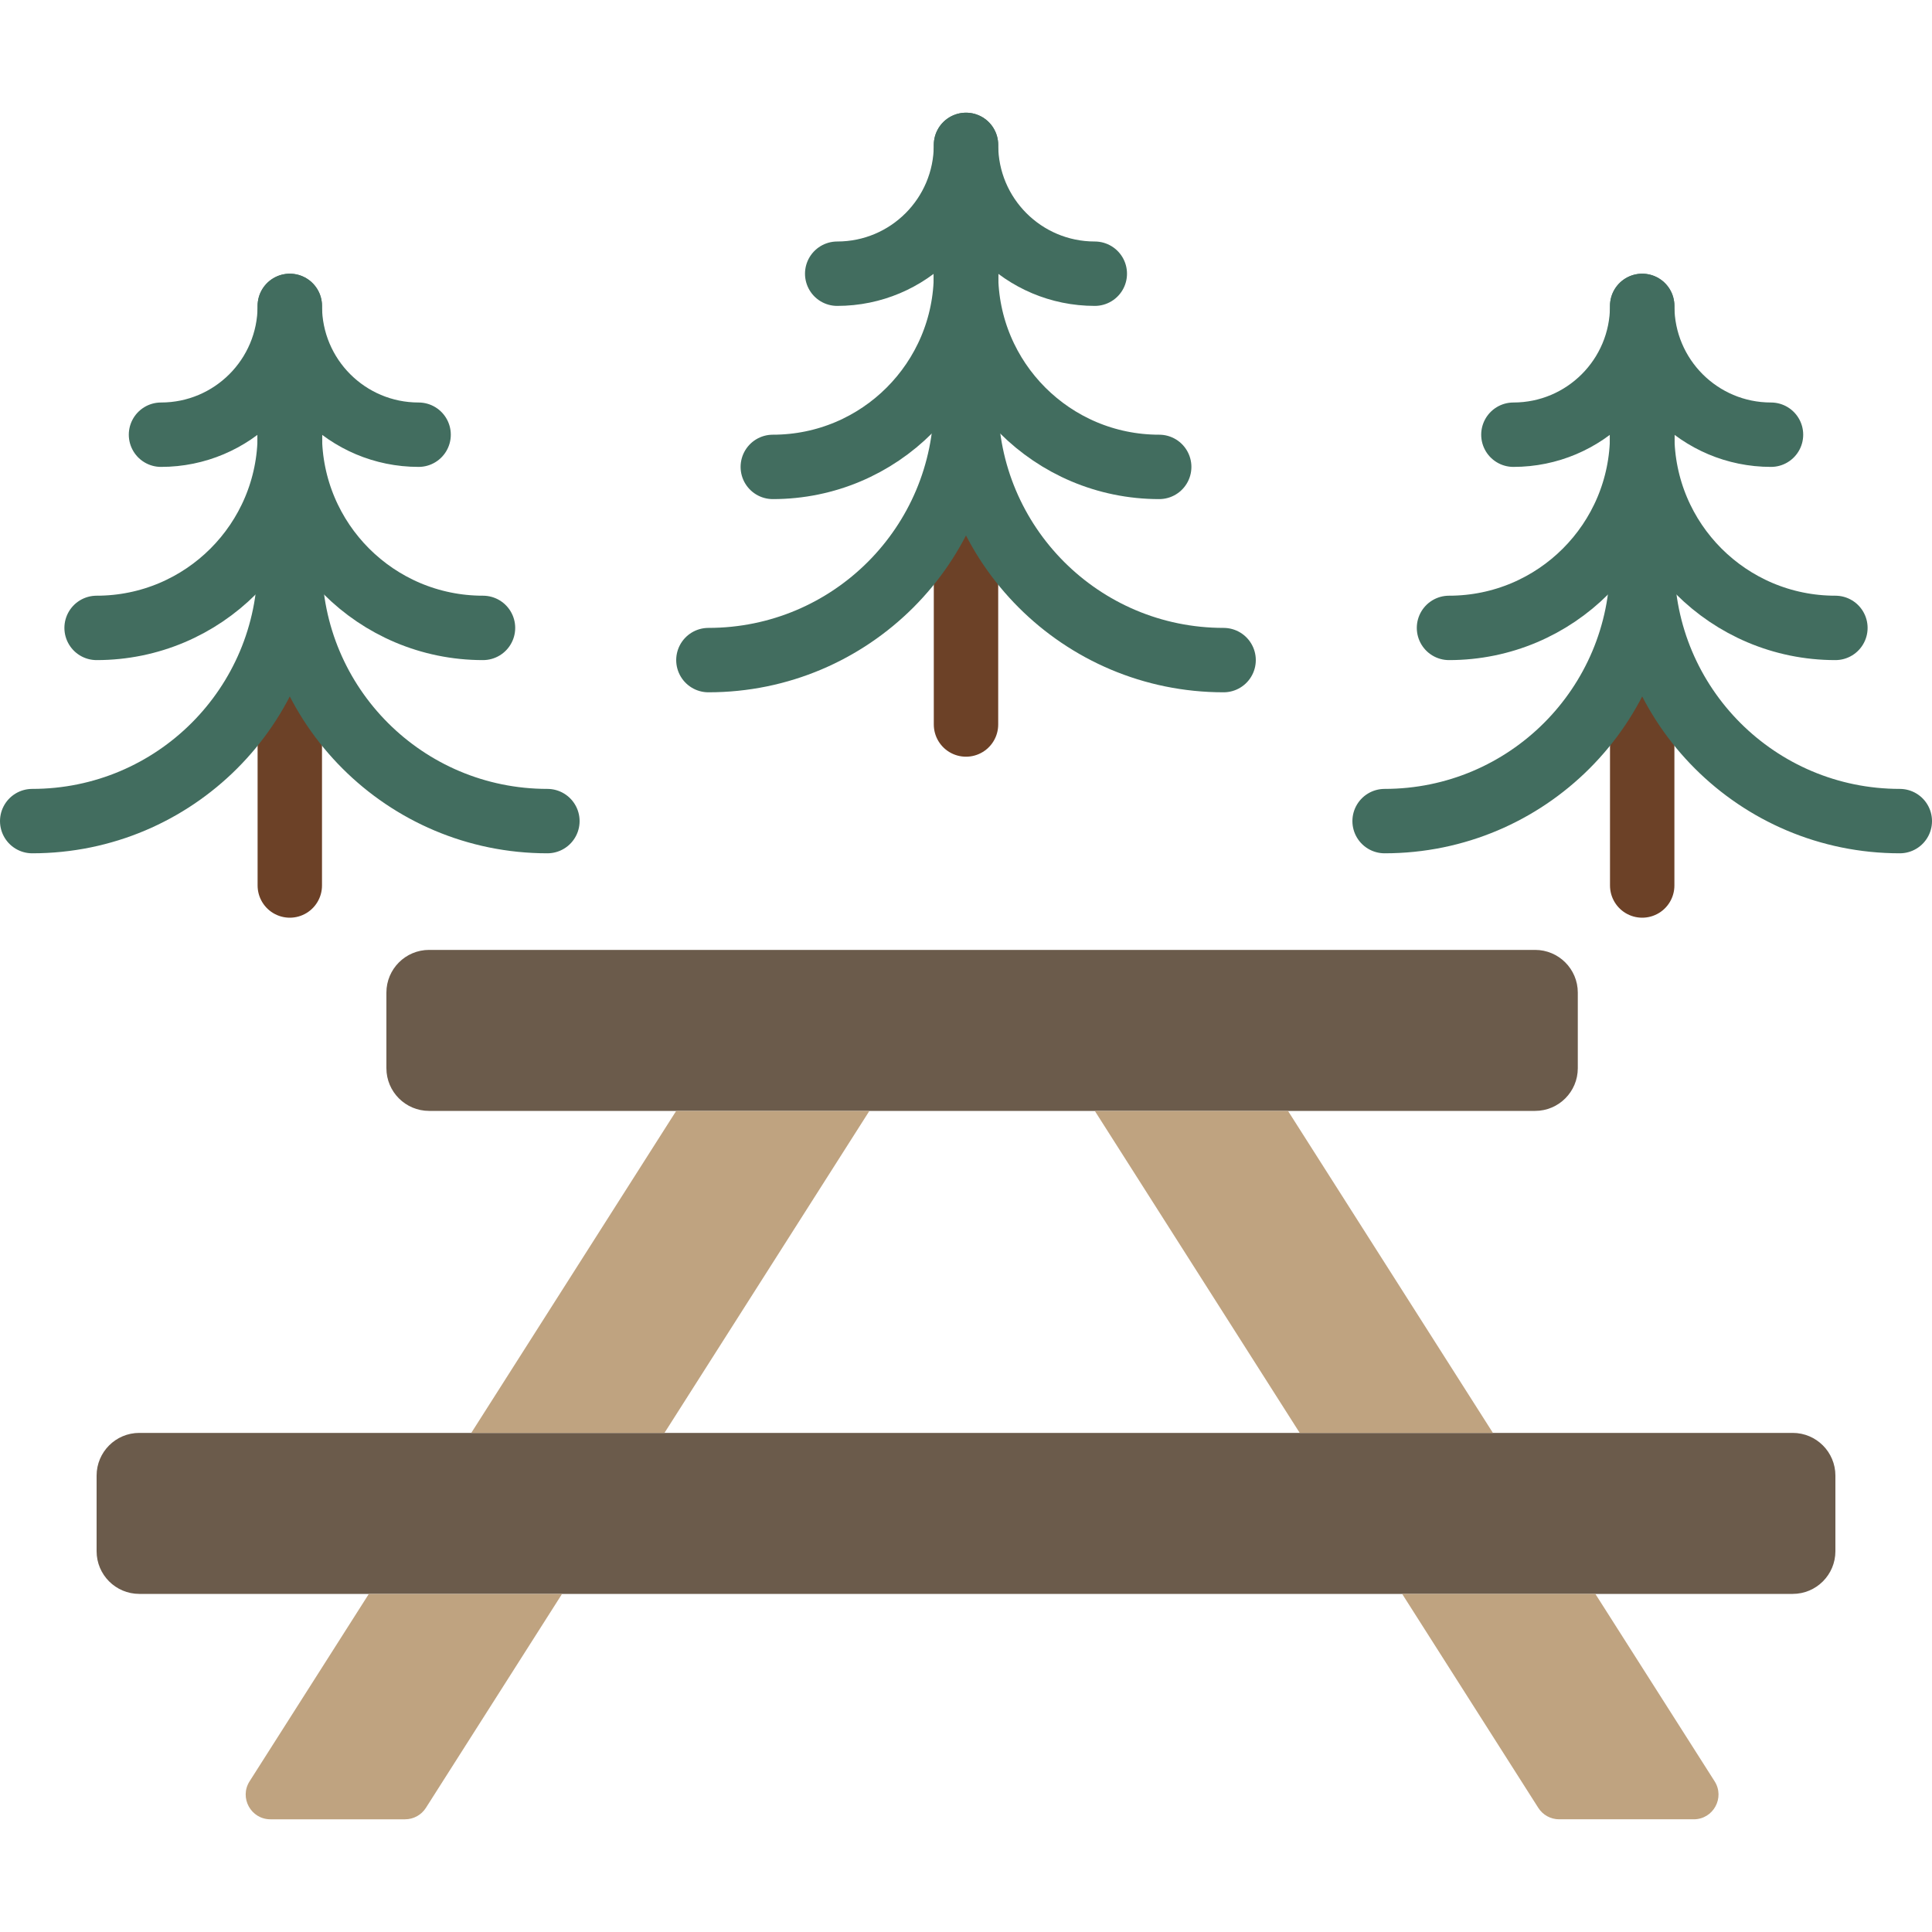 <?xml version="1.0" encoding="iso-8859-1"?>
<!-- Uploaded to: SVG Repo, www.svgrepo.com, Generator: SVG Repo Mixer Tools -->
<svg version="1.1" id="Capa_1" xmlns="http://www.w3.org/2000/svg" xmlns:xlink="http://www.w3.org/1999/xlink" 
	 viewBox="0 0 60 60" xml:space="preserve">
<line style="fill:none;stroke:#6C4127;stroke-width:2;stroke-linecap:round;stroke-miterlimit:10;" x1="51" y1="9.747" x2="51" y2="27.5"/>
<path style="fill:none;stroke:#426D5F;stroke-width:2;stroke-linecap:round;stroke-miterlimit:10;" d="M51,9.5c0,2.211-1.789,4-4,4"
	/>
<path style="fill:none;stroke:#426D5F;stroke-width:2;stroke-linecap:round;stroke-miterlimit:10;" d="M51,13.5c0,3.316-2.684,6-6,6
	"/>
<path style="fill:none;stroke:#426D5F;stroke-width:2;stroke-linecap:round;stroke-miterlimit:10;" d="M51,17.5c0,4.422-3.578,8-8,8
	"/>
<path style="fill:none;stroke:#426D5F;stroke-width:2;stroke-linecap:round;stroke-miterlimit:10;" d="M51,9.5c0,2.211,1.789,4,4,4"
	/>
<path style="fill:none;stroke:#426D5F;stroke-width:2;stroke-linecap:round;stroke-miterlimit:10;" d="M51,13.5c0,3.316,2.684,6,6,6
	"/>
<path style="fill:none;stroke:#426D5F;stroke-width:2;stroke-linecap:round;stroke-miterlimit:10;" d="M51,17.5c0,4.422,3.578,8,8,8
	"/>
<line style="fill:none;stroke:#6C4127;stroke-width:2;stroke-linecap:round;stroke-miterlimit:10;" x1="9" y1="9.747" x2="9" y2="27.5"/>
<path style="fill:none;stroke:#426D5F;stroke-width:2;stroke-linecap:round;stroke-miterlimit:10;" d="M9,9.5c0,2.211-1.789,4-4,4"
	/>
<path style="fill:none;stroke:#426D5F;stroke-width:2;stroke-linecap:round;stroke-miterlimit:10;" d="M9,13.5c0,3.316-2.684,6-6,6"
	/>
<path style="fill:none;stroke:#426D5F;stroke-width:2;stroke-linecap:round;stroke-miterlimit:10;" d="M9,17.5c0,4.422-3.578,8-8,8"
	/>
<path style="fill:none;stroke:#426D5F;stroke-width:2;stroke-linecap:round;stroke-miterlimit:10;" d="M9,9.5c0,2.211,1.789,4,4,4"
	/>
<path style="fill:none;stroke:#426D5F;stroke-width:2;stroke-linecap:round;stroke-miterlimit:10;" d="M9,13.5c0,3.316,2.684,6,6,6"
	/>
<path style="fill:none;stroke:#426D5F;stroke-width:2;stroke-linecap:round;stroke-miterlimit:10;" d="M9,17.5c0,4.422,3.578,8,8,8"
	/>
<line style="fill:none;stroke:#6C4127;stroke-width:2;stroke-linecap:round;stroke-miterlimit:10;" x1="30" y1="4.747" x2="30" y2="22.5"/>
<path style="fill:none;stroke:#426D5F;stroke-width:2;stroke-linecap:round;stroke-miterlimit:10;" d="M30,4.5c0,2.211-1.789,4-4,4"
	/>
<path style="fill:none;stroke:#426D5F;stroke-width:2;stroke-linecap:round;stroke-miterlimit:10;" d="M30,8.5c0,3.316-2.684,6-6,6"
	/>
<path style="fill:none;stroke:#426D5F;stroke-width:2;stroke-linecap:round;stroke-miterlimit:10;" d="M30,12.5c0,4.422-3.578,8-8,8
	"/>
<path style="fill:none;stroke:#426D5F;stroke-width:2;stroke-linecap:round;stroke-miterlimit:10;" d="M30,4.5c0,2.211,1.789,4,4,4"
	/>
<path style="fill:none;stroke:#426D5F;stroke-width:2;stroke-linecap:round;stroke-miterlimit:10;" d="M30,8.5c0,3.316,2.684,6,6,6"
	/>
<path style="fill:none;stroke:#426D5F;stroke-width:2;stroke-linecap:round;stroke-miterlimit:10;" d="M30,12.5c0,4.422,3.578,8,8,8
	"/>
<path style="fill:#6B5B4B;" d="M47.674,34.5H13.326C12.594,34.5,12,33.906,12,33.174v-2.348c0-0.732,0.594-1.326,1.326-1.326h34.348
	c0.732,0,1.326,0.594,1.326,1.326v2.348C49,33.906,48.406,34.5,47.674,34.5z"/>
<path style="fill:#6B5B4B;" d="M55.674,49.5H4.326C3.594,49.5,3,48.906,3,48.174v-2.348C3,45.094,3.594,44.5,4.326,44.5h51.348
	c0.732,0,1.326,0.594,1.326,1.326v2.348C57,48.906,56.406,49.5,55.674,49.5z"/>
<g>
	<polygon style="fill:#BFA380;" points="20.636,44.5 27,34.5 21,34.5 14.636,44.5 	"/>
	<path style="fill:#BFA380;" d="M11.455,49.5l-3.704,5.82c-0.325,0.511,0.042,1.18,0.648,1.18h4.18c0.263,0,0.507-0.134,0.648-0.356
		l4.228-6.644H11.455z"/>
</g>
<g>
	<polygon style="fill:#BFA380;" points="46.364,44.5 40,34.5 34,34.5 40.364,44.5 	"/>
	<path style="fill:#BFA380;" d="M43.545,49.5l4.228,6.644c0.141,0.222,0.385,0.356,0.648,0.356h4.18c0.606,0,0.973-0.669,0.648-1.18
		l-3.704-5.82H43.545z"/>
</g>
</svg>